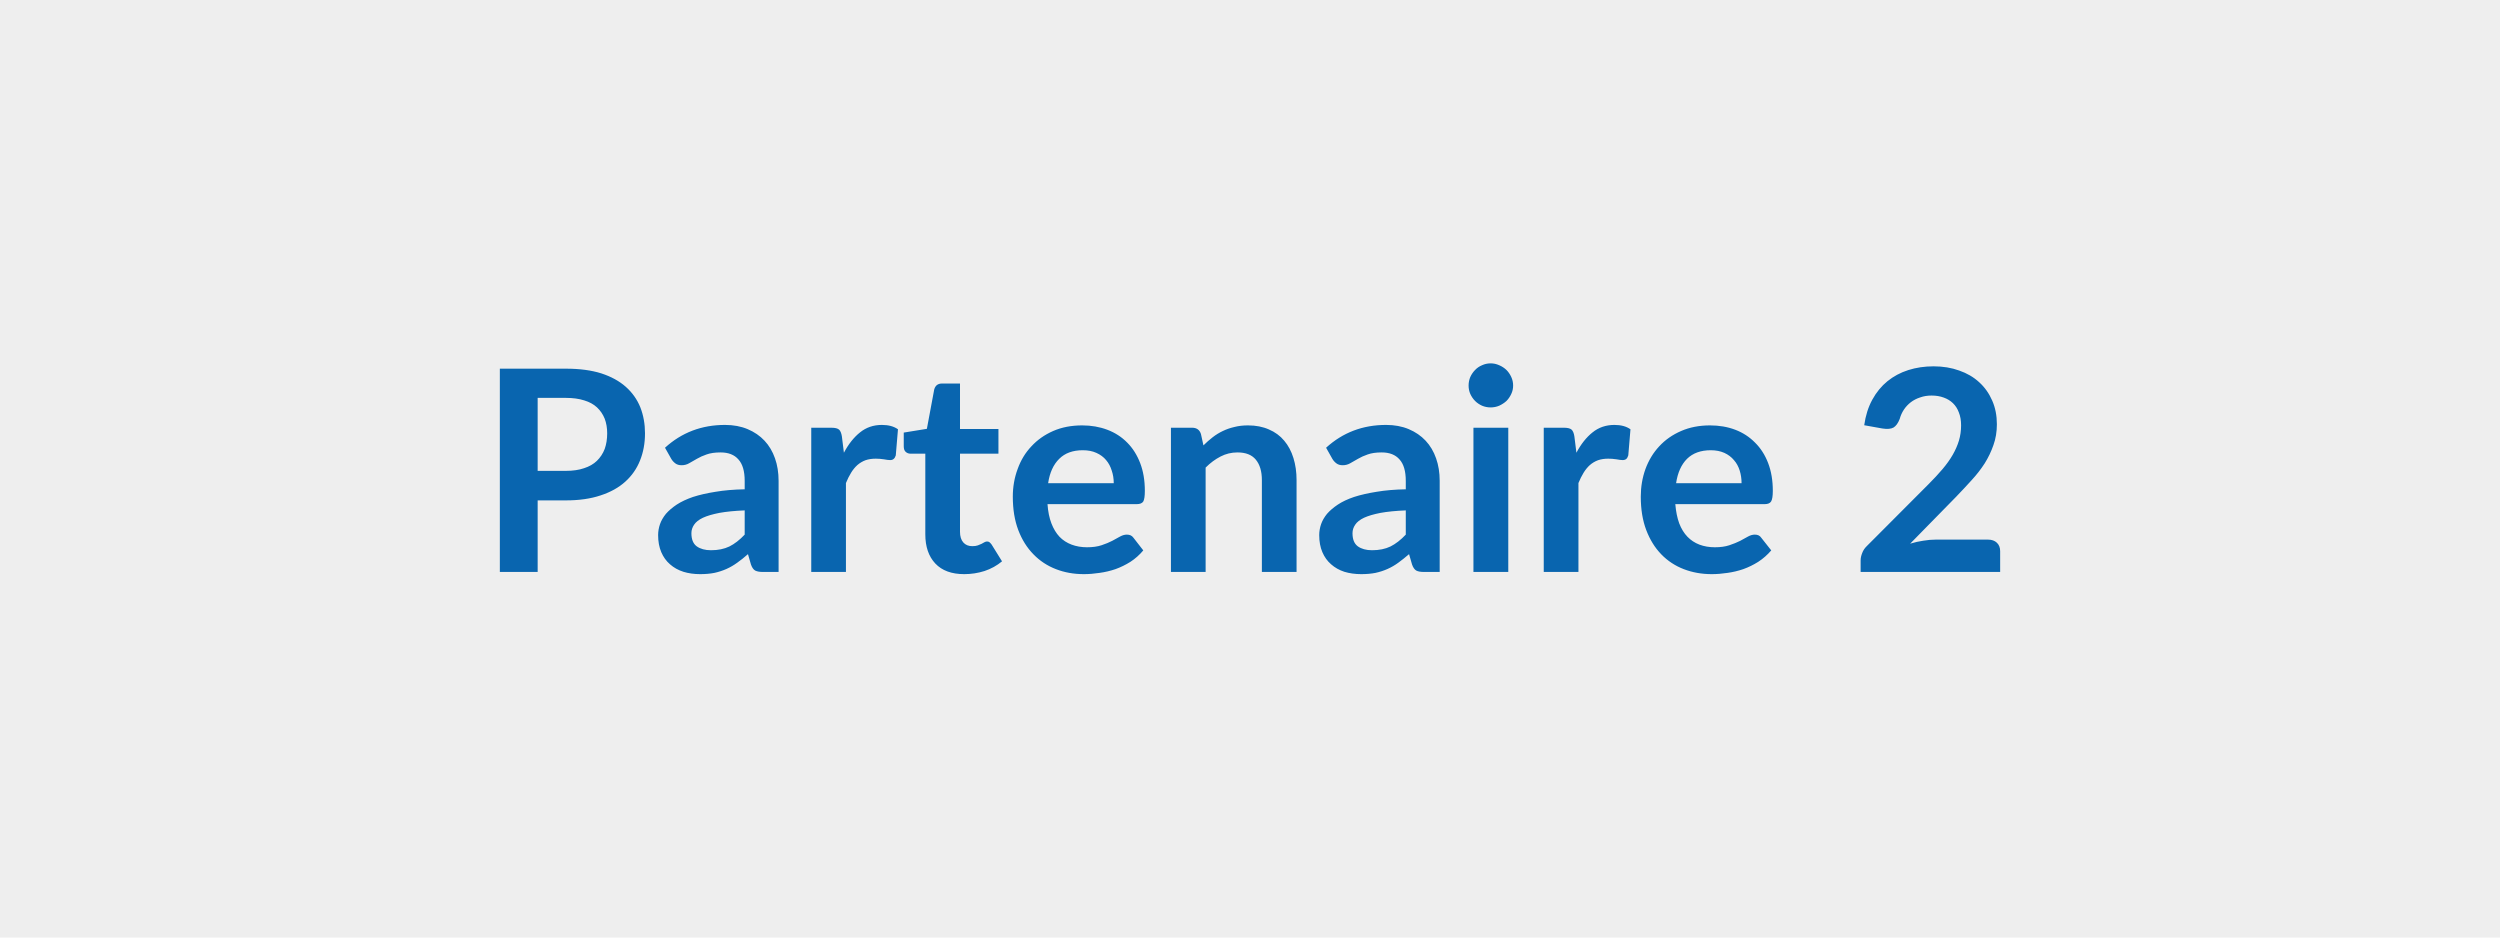 <svg xmlns="http://www.w3.org/2000/svg" width="160" height="60" viewBox="0 0 160 60"><rect width="100%" height="100%" fill="#EEEEEE"></rect><path fill="#0965af" d="M34.41 30.135h1.81q.67 0 1.16-.17.5-.16.82-.47.33-.32.5-.76.16-.45.16-1 0-.52-.16-.94-.17-.42-.49-.72t-.82-.45q-.5-.16-1.17-.16h-1.81zm-2.42-6.54h4.23q1.31 0 2.26.3.95.31 1.57.86t.93 1.31q.3.77.3 1.67 0 .95-.32 1.74-.31.78-.94 1.35t-1.58.88q-.95.32-2.22.32h-1.81v4.58h-2.42zm15.67 10.62v-1.55q-.96.04-1.62.16-.66.13-1.05.31-.4.19-.57.45-.17.25-.17.54 0 .59.34.84.35.25.91.25.68 0 1.18-.24.5-.25.98-.76m-4.7-4.85-.4-.71q1.6-1.46 3.84-1.46.81 0 1.45.27t1.08.74.67 1.13q.23.65.23 1.44v5.83h-1.01q-.31 0-.49-.09-.17-.1-.27-.39l-.19-.66q-.35.31-.69.55-.33.24-.69.4t-.77.25q-.41.08-.91.08-.58 0-1.07-.15-.5-.16-.86-.48-.36-.31-.56-.78t-.2-1.09q0-.35.12-.7.12-.34.38-.66.27-.31.69-.59.43-.28 1.04-.49.62-.2 1.44-.33.82-.14 1.87-.16v-.54q0-.93-.4-1.37-.39-.45-1.14-.45-.54 0-.9.13-.35.12-.62.28t-.49.28q-.22.13-.49.13-.24 0-.4-.12t-.26-.29m10.92-1.44.13 1.05q.44-.83 1.03-1.3.59-.48 1.4-.48.64 0 1.03.28l-.14 1.67q-.05.16-.14.23-.08.07-.22.07t-.41-.05q-.26-.04-.51-.04-.37 0-.66.1-.29.11-.52.31-.23.21-.4.49-.18.29-.33.66v5.69h-2.22v-9.23h1.3q.34 0 .48.12.13.12.18.43m7.83 8.82q-1.21 0-1.85-.68t-.64-1.87v-5.16h-.95q-.18 0-.31-.12-.12-.11-.12-.35v-.88l1.48-.24.47-2.52q.05-.18.17-.28.13-.1.33-.1h1.15v2.91h2.46v1.58h-2.46v5q0 .44.21.68t.58.24q.21 0 .35-.05t.24-.1.18-.1q.09-.05.17-.05.1 0 .16.05t.13.14l.67 1.08q-.49.41-1.12.62-.63.2-1.3.2m5.37-5.82h4.2q0-.43-.13-.81-.12-.39-.36-.67-.24-.29-.62-.46-.37-.17-.87-.17-.96 0-1.51.55-.56.55-.71 1.56m5.67 1.34h-5.71q.05.71.25 1.23t.52.86q.32.33.77.5t.99.17.93-.13.68-.28.51-.28q.22-.12.43-.12.28 0 .42.2l.63.81q-.36.43-.82.73-.46.29-.96.47-.5.17-1.02.24-.52.08-1 .08-.97 0-1.79-.32-.83-.32-1.44-.95-.62-.63-.97-1.55t-.35-2.14q0-.94.31-1.77.3-.84.88-1.45.57-.62 1.39-.98t1.86-.36q.87 0 1.61.28t1.27.82q.53.53.83 1.31t.3 1.78q0 .5-.1.68-.11.17-.42.17m4.11-4.49.16.73q.28-.28.59-.52t.65-.4q.35-.17.75-.26.39-.1.86-.1.76 0 1.34.26.59.25.98.72.39.46.59 1.11.2.64.2 1.41v5.88h-2.22v-5.88q0-.84-.39-1.31-.38-.46-1.17-.46-.58 0-1.08.26-.51.26-.96.71v6.68h-2.22v-9.23h1.36q.43 0 .56.4m13.11 6.44v-1.55q-.96.04-1.62.16-.66.13-1.05.31-.4.19-.57.45-.17.25-.17.54 0 .59.34.84.35.25.91.25.68 0 1.18-.24.5-.25.98-.76m-4.7-4.85-.4-.71q1.6-1.46 3.84-1.46.81 0 1.45.27t1.08.74.67 1.13q.23.65.23 1.44v5.83h-1.01q-.32 0-.49-.09-.17-.1-.27-.39l-.19-.66q-.36.31-.69.55t-.69.4-.77.25q-.41.08-.91.08-.58 0-1.08-.15-.49-.16-.85-.48-.36-.31-.56-.78t-.2-1.09q0-.35.12-.7.12-.34.38-.66.27-.31.69-.59t1.04-.49q.62-.2 1.44-.33.82-.14 1.87-.16v-.54q0-.93-.4-1.37-.39-.45-1.14-.45-.54 0-.9.13-.35.12-.62.28t-.49.28q-.22.13-.49.13-.24 0-.4-.12t-.26-.29m9.03-1.99h2.23v9.23H94.3zm2.54-2.7q0 .29-.12.54-.12.26-.31.45-.2.18-.46.3-.26.11-.55.11t-.55-.11q-.26-.12-.44-.3-.19-.19-.31-.45-.11-.25-.11-.54t.11-.55q.12-.26.31-.45.18-.19.44-.3.26-.12.55-.12t.55.12q.26.11.46.3.19.19.31.45t.12.55m3.92 3.25.13 1.05q.44-.83 1.03-1.3.59-.48 1.4-.48.64 0 1.03.28l-.14 1.67q-.05.16-.13.23-.09.07-.23.07t-.4-.05q-.27-.04-.52-.04-.37 0-.66.1-.29.11-.52.31-.23.21-.4.49-.18.29-.33.66v5.69H98.8v-9.23h1.3q.34 0 .48.12.13.12.18.43m6.51 3h4.19q0-.43-.12-.81-.12-.39-.37-.67-.24-.29-.61-.46-.38-.17-.87-.17-.96 0-1.52.55-.55.55-.7 1.56m5.67 1.34h-5.72q.06.71.25 1.23.2.52.53.86.32.33.76.5.45.17.99.17t.93-.13.69-.28q.29-.15.51-.28.22-.12.43-.12.28 0 .41.2l.64.81q-.37.43-.83.73-.46.29-.96.47-.5.17-1.01.24-.52.08-1.01.08-.96 0-1.79-.32t-1.44-.95-.96-1.55-.35-2.14q0-.94.3-1.77.31-.84.88-1.45.57-.62 1.4-.98.82-.36 1.85-.36.88 0 1.62.28.73.28 1.26.82.54.53.84 1.31t.3 1.78q0 .5-.11.68-.11.17-.41.17m10.95 2.27h3.34q.36 0 .57.2t.21.54v1.33h-8.93v-.74q0-.22.1-.47.09-.25.3-.45l3.95-3.96q.5-.5.89-.96t.65-.91.4-.91q.14-.47.14-.98 0-.47-.14-.82-.13-.36-.38-.6t-.59-.36q-.35-.13-.78-.13-.4 0-.73.12-.34.11-.6.31t-.44.47-.27.6q-.16.41-.4.55-.24.13-.7.06l-1.17-.21q.13-.93.52-1.64t.97-1.18 1.33-.71 1.62-.24q.9 0 1.64.27.75.26 1.28.75.53.48.83 1.17.3.68.3 1.52 0 .72-.22 1.33-.21.61-.56 1.17-.36.56-.84 1.08-.47.52-.99 1.06l-2.94 3q.42-.13.84-.19.42-.07.8-.07"></path></svg>